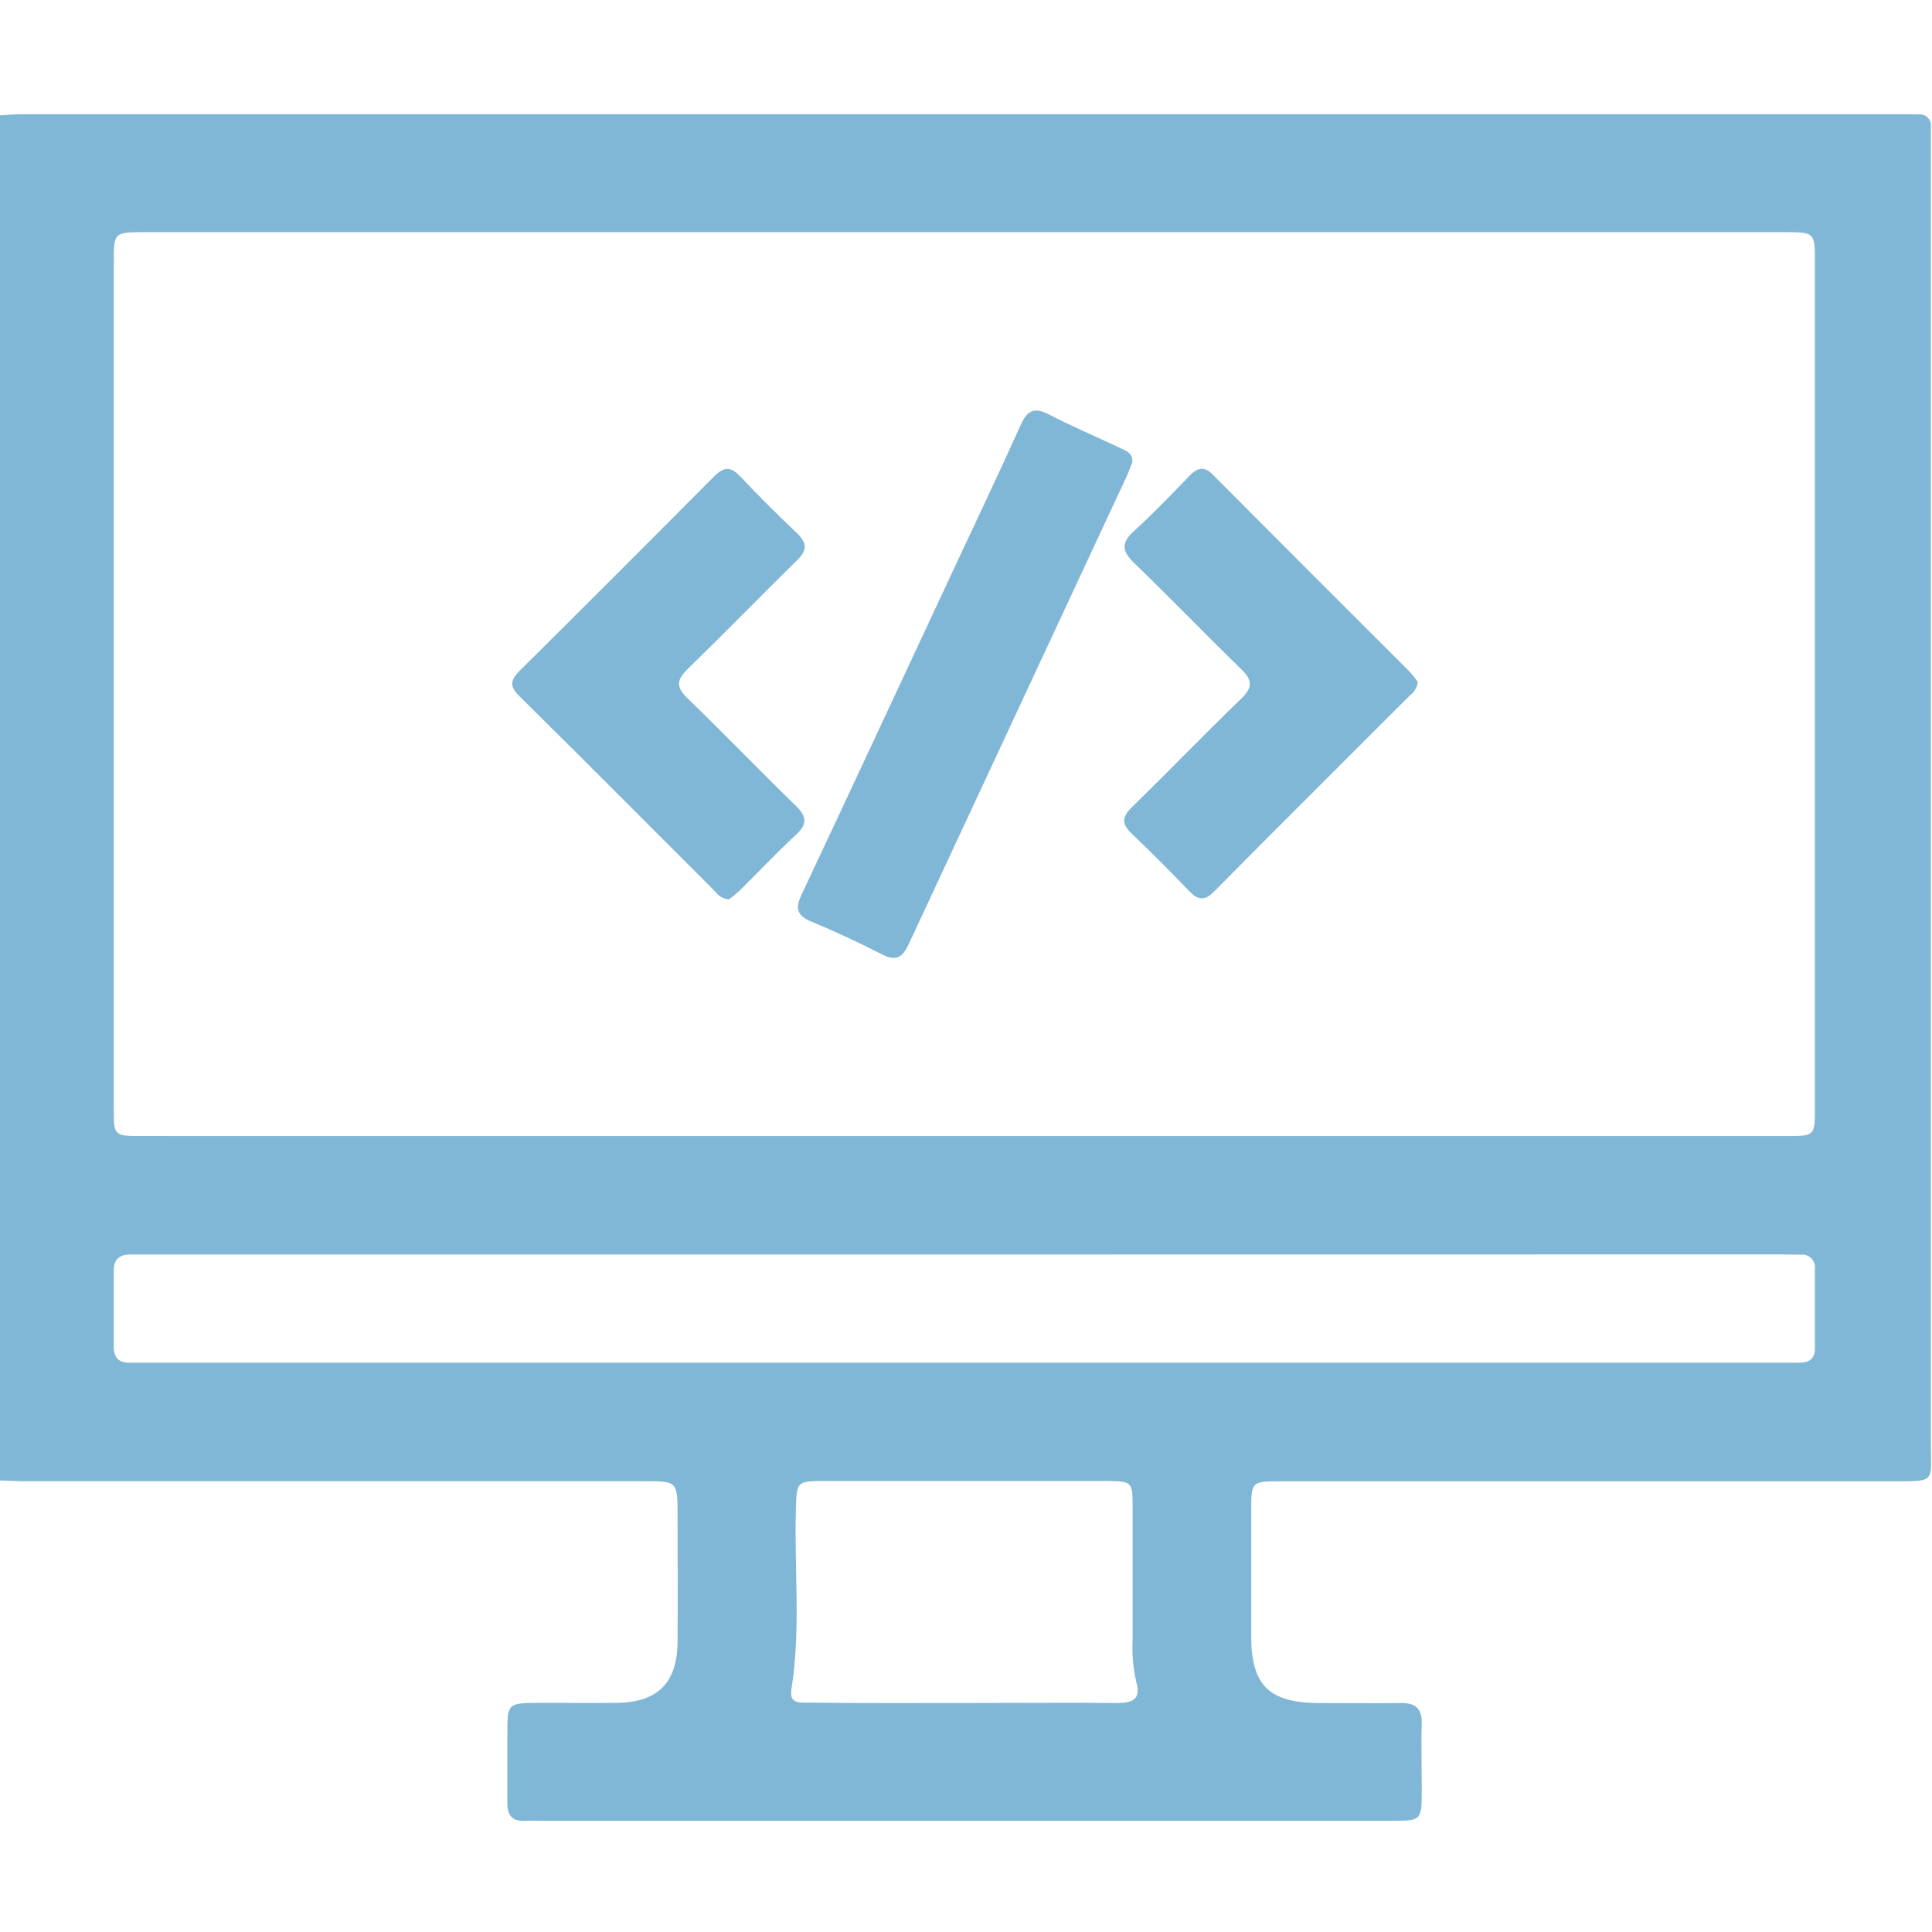 <svg width="512" height="512" viewBox="0 0 512 512" fill="none" xmlns="http://www.w3.org/2000/svg">
<g clip-path="url(#clip0_1981_82)">
<g clip-path="url(#clip1_1981_82)">
<path d="M-0.215 392.324V30.585C1.948 30.465 4.097 30.238 6.259 30.238H503.336C505.004 30.238 506.673 30.238 508.328 30.318C508.785 30.251 509.252 30.291 509.691 30.437C510.13 30.582 510.529 30.828 510.855 31.155C511.182 31.482 511.428 31.88 511.573 32.319C511.719 32.758 511.759 33.225 511.692 33.682C511.692 35.684 511.692 37.687 511.692 39.675C511.692 153.928 511.692 268.167 511.692 382.393C511.692 392.991 513.213 392.551 501.4 392.564H339.072C331.717 392.564 331.597 392.698 331.583 400.186C331.583 411.345 331.583 422.5 331.583 433.65C331.583 446.625 336.349 451.256 349.47 451.323C356.785 451.323 364.153 451.417 371.441 451.323C375.179 451.323 376.874 452.858 376.781 456.729C376.594 462.549 376.781 468.382 376.781 474.215C376.781 482.518 376.781 482.531 368.571 482.531H142.705C141.53 482.531 140.369 482.451 139.208 482.531C135.751 482.772 134.416 481.076 134.456 477.766C134.456 471.599 134.456 465.446 134.456 459.279C134.456 451.43 134.563 451.336 142.665 451.27C149.66 451.27 156.654 451.336 163.649 451.27C174.327 451.083 179.453 445.93 179.56 435.172C179.667 424.026 179.56 412.867 179.56 401.708C179.56 392.537 179.56 392.537 170.616 392.537H7.767C5.111 392.577 2.455 392.417 -0.215 392.324ZM255.445 301.075H473.195C480.964 301.075 480.977 301.075 480.977 293.4V69.629C480.977 61.62 480.977 61.527 472.968 61.527H37.934C30.273 61.527 30.152 61.673 30.152 69.375V293.627C30.152 301.035 30.152 301.062 37.681 301.062L255.445 301.075ZM255.525 332.457H40.27C38.442 332.457 36.613 332.457 34.784 332.457C31.754 332.39 30.112 333.618 30.152 336.875C30.152 343.549 30.152 350.223 30.152 356.897C30.152 359.834 31.487 361.182 34.397 361.129C35.906 361.129 37.401 361.129 38.896 361.129H472.381H476.866C479.536 361.129 480.977 360.048 480.977 357.298C480.977 350.303 480.977 343.309 480.977 336.314C481.047 335.801 480.998 335.278 480.833 334.786C480.668 334.295 480.393 333.848 480.027 333.48C479.662 333.112 479.217 332.833 478.727 332.665C478.236 332.497 477.714 332.444 477.2 332.51C475.197 332.51 473.195 332.43 471.206 332.43L255.525 332.457ZM255.618 451.31C269.1 451.31 282.582 451.19 296.064 451.31C300.388 451.31 302.417 450.202 301.096 445.583C300.278 442.009 299.963 438.339 300.161 434.678C300.161 422.86 300.161 411.042 300.161 399.225C300.161 392.698 299.961 392.551 293.407 392.484H219.044C210.968 392.484 211.128 392.484 210.915 400.386C210.488 416.164 212.25 432.008 209.727 447.732C209.126 451.563 211.956 451.203 214.212 451.216C228.027 451.377 241.843 451.31 255.618 451.31Z" fill="#81B7D6"/>
<path d="M300.081 122.476C299.694 123.437 299.24 124.679 298.746 125.88C279.418 167.331 260.103 208.786 240.802 250.246C239.066 253.983 237.264 254.758 233.567 252.849C227.507 249.725 221.326 246.855 215.026 244.239C211.088 242.611 210.741 240.622 212.463 236.991C225.718 208.853 238.813 180.648 251.974 152.47C258.154 139.215 264.468 126.013 270.475 112.665C272.25 108.661 274.146 107.833 278.07 109.875C284.264 113.092 290.711 115.815 297.025 118.805C298.333 119.486 300.215 119.953 300.081 122.476Z" fill="#81B7D6"/>
<path d="M193.202 238.338C192.477 238.281 191.772 238.066 191.138 237.709C190.504 237.352 189.956 236.86 189.531 236.269C172.179 218.917 154.933 201.564 137.553 184.398C135.057 181.929 135.217 180.247 137.633 177.844C154.888 160.732 172.081 143.543 189.211 126.28C191.881 123.61 193.683 123.61 196.192 126.28C201.113 131.477 206.177 136.54 211.382 141.47C214.052 144.14 213.772 145.982 211.236 148.464C201.491 158.035 191.974 167.833 182.19 177.35C179.253 180.22 179.16 182.129 182.19 185.052C191.881 194.396 201.238 204.153 210.915 213.551C213.852 216.407 213.985 218.423 210.915 221.253C205.79 226.005 200.997 231.104 196.019 236.016C195.126 236.844 194.185 237.62 193.202 238.338Z" fill="#81B7D6"/>
<path d="M375.752 180.768C375.644 181.477 375.398 182.158 375.027 182.771C374.655 183.385 374.167 183.92 373.589 184.345C356.237 201.698 338.884 218.93 321.705 236.31C319.168 238.859 317.406 238.499 315.111 236.11C310.158 230.944 305.113 225.845 299.92 220.933C297.251 218.396 297.251 216.541 299.92 213.965C309.678 204.421 319.168 194.596 328.979 185.106C331.983 182.196 331.956 180.274 328.979 177.404C319.422 168.06 310.185 158.516 300.614 149.252C297.451 146.196 296.93 143.993 300.441 140.803C305.607 136.104 310.452 131.045 315.311 126.013C317.5 123.73 319.315 123.597 321.544 125.92C338.924 143.388 356.339 160.825 373.79 178.231C374.504 179.028 375.16 179.876 375.752 180.768Z" fill="#81B7D6"/>
</g>
</g>
<defs>
<clipPath id="clip0_1981_82">
<rect width="512" height="512" fill="white"/>
</clipPath>
<clipPath id="clip1_1981_82">
<rect width="512" height="452.36" fill="white" transform="translate(-0.215 30.266)"/>
</clipPath>
</defs>
</svg>
